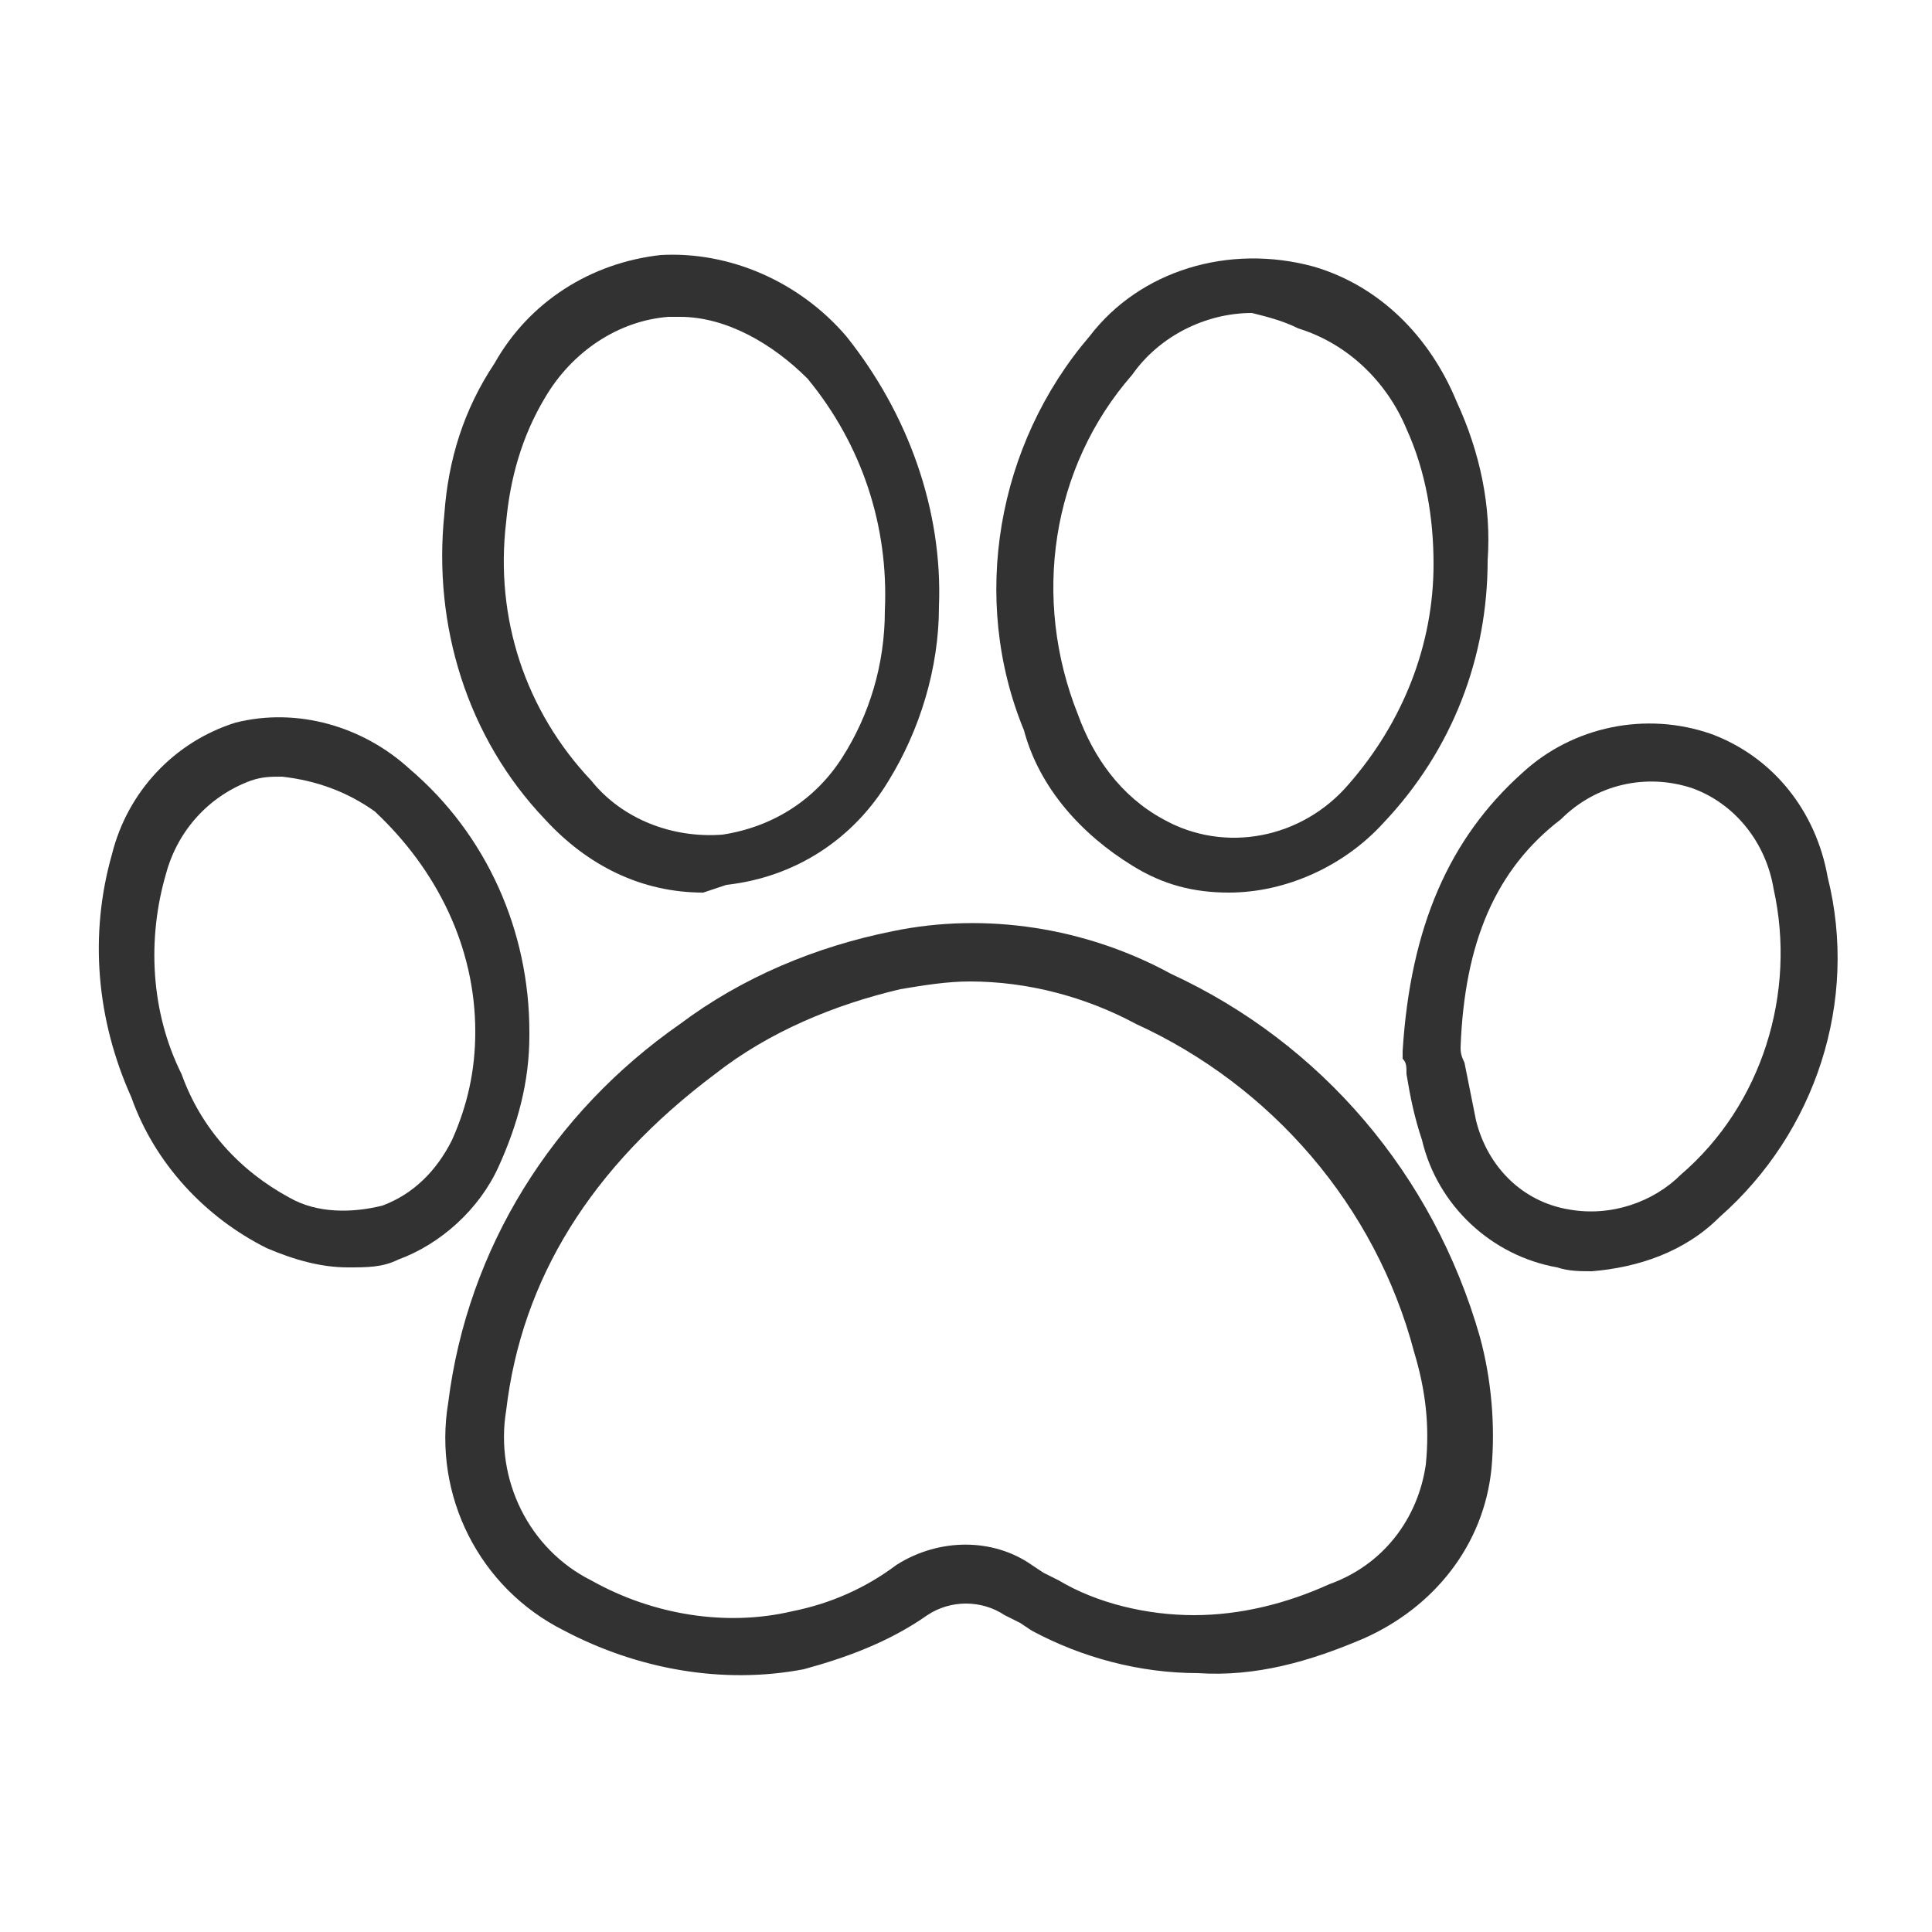 <?xml version="1.0" encoding="utf-8"?>
<!-- Generator: Adobe Illustrator 22.1.0, SVG Export Plug-In . SVG Version: 6.00 Build 0)  -->
<svg version="1.1" id="Layer_1" xmlns="http://www.w3.org/2000/svg" xmlns:xlink="http://www.w3.org/1999/xlink" x="0px" y="0px"
	 viewBox="0 0 50 50" style="enable-background:new 0 0 50 50;" xml:space="preserve">
<style type="text/css">
	.st0{fill:#323232;}
</style>
<title>amenities-Artboard 10</title>
<g>
	<g id="Layer_1_1_">
		<g>
			<path class="st0" d="M31,43.3c-1.5,0-3-0.4-4.3-1.1L26.4,42L26,41.8c-0.6-0.4-1.4-0.4-2,0c-1,0.7-2.1,1.1-3.2,1.4
				c-2.1,0.4-4.3,0-6.2-1c-2.2-1.1-3.4-3.5-3-5.9c0.5-4,2.7-7.5,6-9.8c1.6-1.2,3.5-2,5.5-2.4c2.4-0.5,5-0.1,7.2,1.1
				c3.9,1.8,6.8,5.2,8,9.4c0.3,1.1,0.4,2.3,0.3,3.4c-0.2,2-1.5,3.6-3.3,4.4C33.9,43,32.5,43.4,31,43.3L31,43.3L31,43.3z M25.1,25.4
				c-0.6,0-1.2,0.1-1.8,0.2c-1.7,0.4-3.4,1.1-4.8,2.2c-3.2,2.4-5,5.3-5.4,8.7c-0.3,1.8,0.6,3.6,2.2,4.4c1.6,0.9,3.5,1.2,5.2,0.8
				c1-0.2,1.9-0.6,2.7-1.2c1.1-0.7,2.5-0.7,3.5,0l0.3,0.2l0.4,0.2c1,0.6,2.3,0.9,3.5,0.9l0,0c1.2,0,2.4-0.3,3.5-0.8
				c1.4-0.5,2.3-1.7,2.5-3.1c0.1-1,0-1.9-0.3-2.9c-1-3.8-3.7-6.9-7.2-8.5C28.1,25.8,26.6,25.4,25.1,25.4z"/>
			<path class="st0" d="M31.8,23.1c-0.9,0-1.7-0.2-2.5-0.7c-1.3-0.8-2.4-2-2.8-3.5c-1.4-3.4-0.7-7.4,1.7-10.2
				C29.5,7,31.8,6.3,34,6.9c1.7,0.5,3,1.8,3.7,3.5c0.6,1.3,0.9,2.7,0.8,4.1l0,0c0,2.5-0.9,4.9-2.7,6.8
				C34.8,22.4,33.3,23.1,31.8,23.1z M32.4,8.1c-1.2,0-2.4,0.6-3.1,1.6c-2.1,2.4-2.6,5.8-1.4,8.8c0.4,1.1,1.1,2.1,2.2,2.7
				c1.6,0.9,3.6,0.5,4.8-0.9c1.4-1.6,2.2-3.6,2.2-5.7c0-1.2-0.2-2.4-0.7-3.5c-0.5-1.2-1.5-2.2-2.8-2.6C33.2,8.3,32.8,8.2,32.4,8.1
				L32.4,8.1z"/>
			<path class="st0" d="M18.2,23.1c-1.6,0-3-0.7-4.1-1.9c-2-2.1-2.9-5-2.6-7.9c0.1-1.4,0.5-2.7,1.3-3.9c0.9-1.6,2.5-2.6,4.3-2.8
				c1.8-0.1,3.6,0.7,4.8,2.1c1.6,2,2.5,4.5,2.4,7l0,0c0,1.6-0.5,3.2-1.3,4.5c-0.9,1.5-2.4,2.5-4.2,2.7L18.2,23.1z M17.6,8.2h-0.3
				c-1.3,0.1-2.5,0.9-3.2,2.1c-0.6,1-0.9,2.1-1,3.2c-0.3,2.5,0.5,4.9,2.2,6.7c0.8,1,2.1,1.5,3.4,1.4c1.3-0.2,2.4-0.9,3.1-2
				c0.7-1.1,1.1-2.4,1.1-3.8c0.1-2.2-0.6-4.3-2-6C20,8.9,18.8,8.2,17.6,8.2z"/>
			<path class="st0" d="M9,32.8c-0.7,0-1.4-0.2-2.1-0.5c-1.6-0.8-2.9-2.2-3.5-3.9c-0.9-2-1.1-4.2-0.5-6.3c0.4-1.6,1.6-2.9,3.2-3.4
				c1.6-0.4,3.3,0.1,4.5,1.2c2,1.7,3.1,4.2,3.1,6.8v0.1c0,1.2-0.3,2.3-0.8,3.4c-0.5,1.1-1.5,2-2.6,2.4C9.9,32.8,9.5,32.8,9,32.8z
				 M7.3,20.1c-0.3,0-0.5,0-0.8,0.1c-1.1,0.4-1.9,1.3-2.2,2.4c-0.5,1.7-0.4,3.6,0.4,5.2c0.5,1.4,1.5,2.5,2.8,3.2
				c0.7,0.4,1.6,0.4,2.4,0.2c0.8-0.3,1.4-0.9,1.8-1.7c0.4-0.9,0.6-1.8,0.6-2.8c0-2.2-1-4.2-2.6-5.7C9,20.5,8.2,20.2,7.3,20.1z"/>
			<path class="st0" d="M41.2,32.9c-0.3,0-0.6,0-0.9-0.1c-1.7-0.3-3.1-1.6-3.5-3.3c-0.2-0.6-0.3-1.1-0.4-1.7c0-0.2,0-0.3-0.1-0.4
				v-0.1v-0.1c0.2-3.2,1.2-5.5,3.1-7.2c1.3-1.2,3.2-1.6,4.9-1c1.6,0.6,2.7,2,3,3.7c0.8,3.2-0.3,6.6-2.8,8.8
				C43.6,32.4,42.4,32.8,41.2,32.9z M37.8,27.1c0,0.1,0,0.2,0.1,0.4c0.1,0.5,0.2,1,0.3,1.5c0.3,1.2,1.2,2.1,2.4,2.3
				c1.1,0.2,2.2-0.2,2.9-0.9c2.1-1.8,3-4.7,2.4-7.4c-0.2-1.2-1-2.2-2.1-2.6c-1.2-0.4-2.5-0.1-3.4,0.8C38.7,22.5,37.9,24.4,37.8,27.1
				z"/>
		</g>
	</g>
</g>
</svg>
